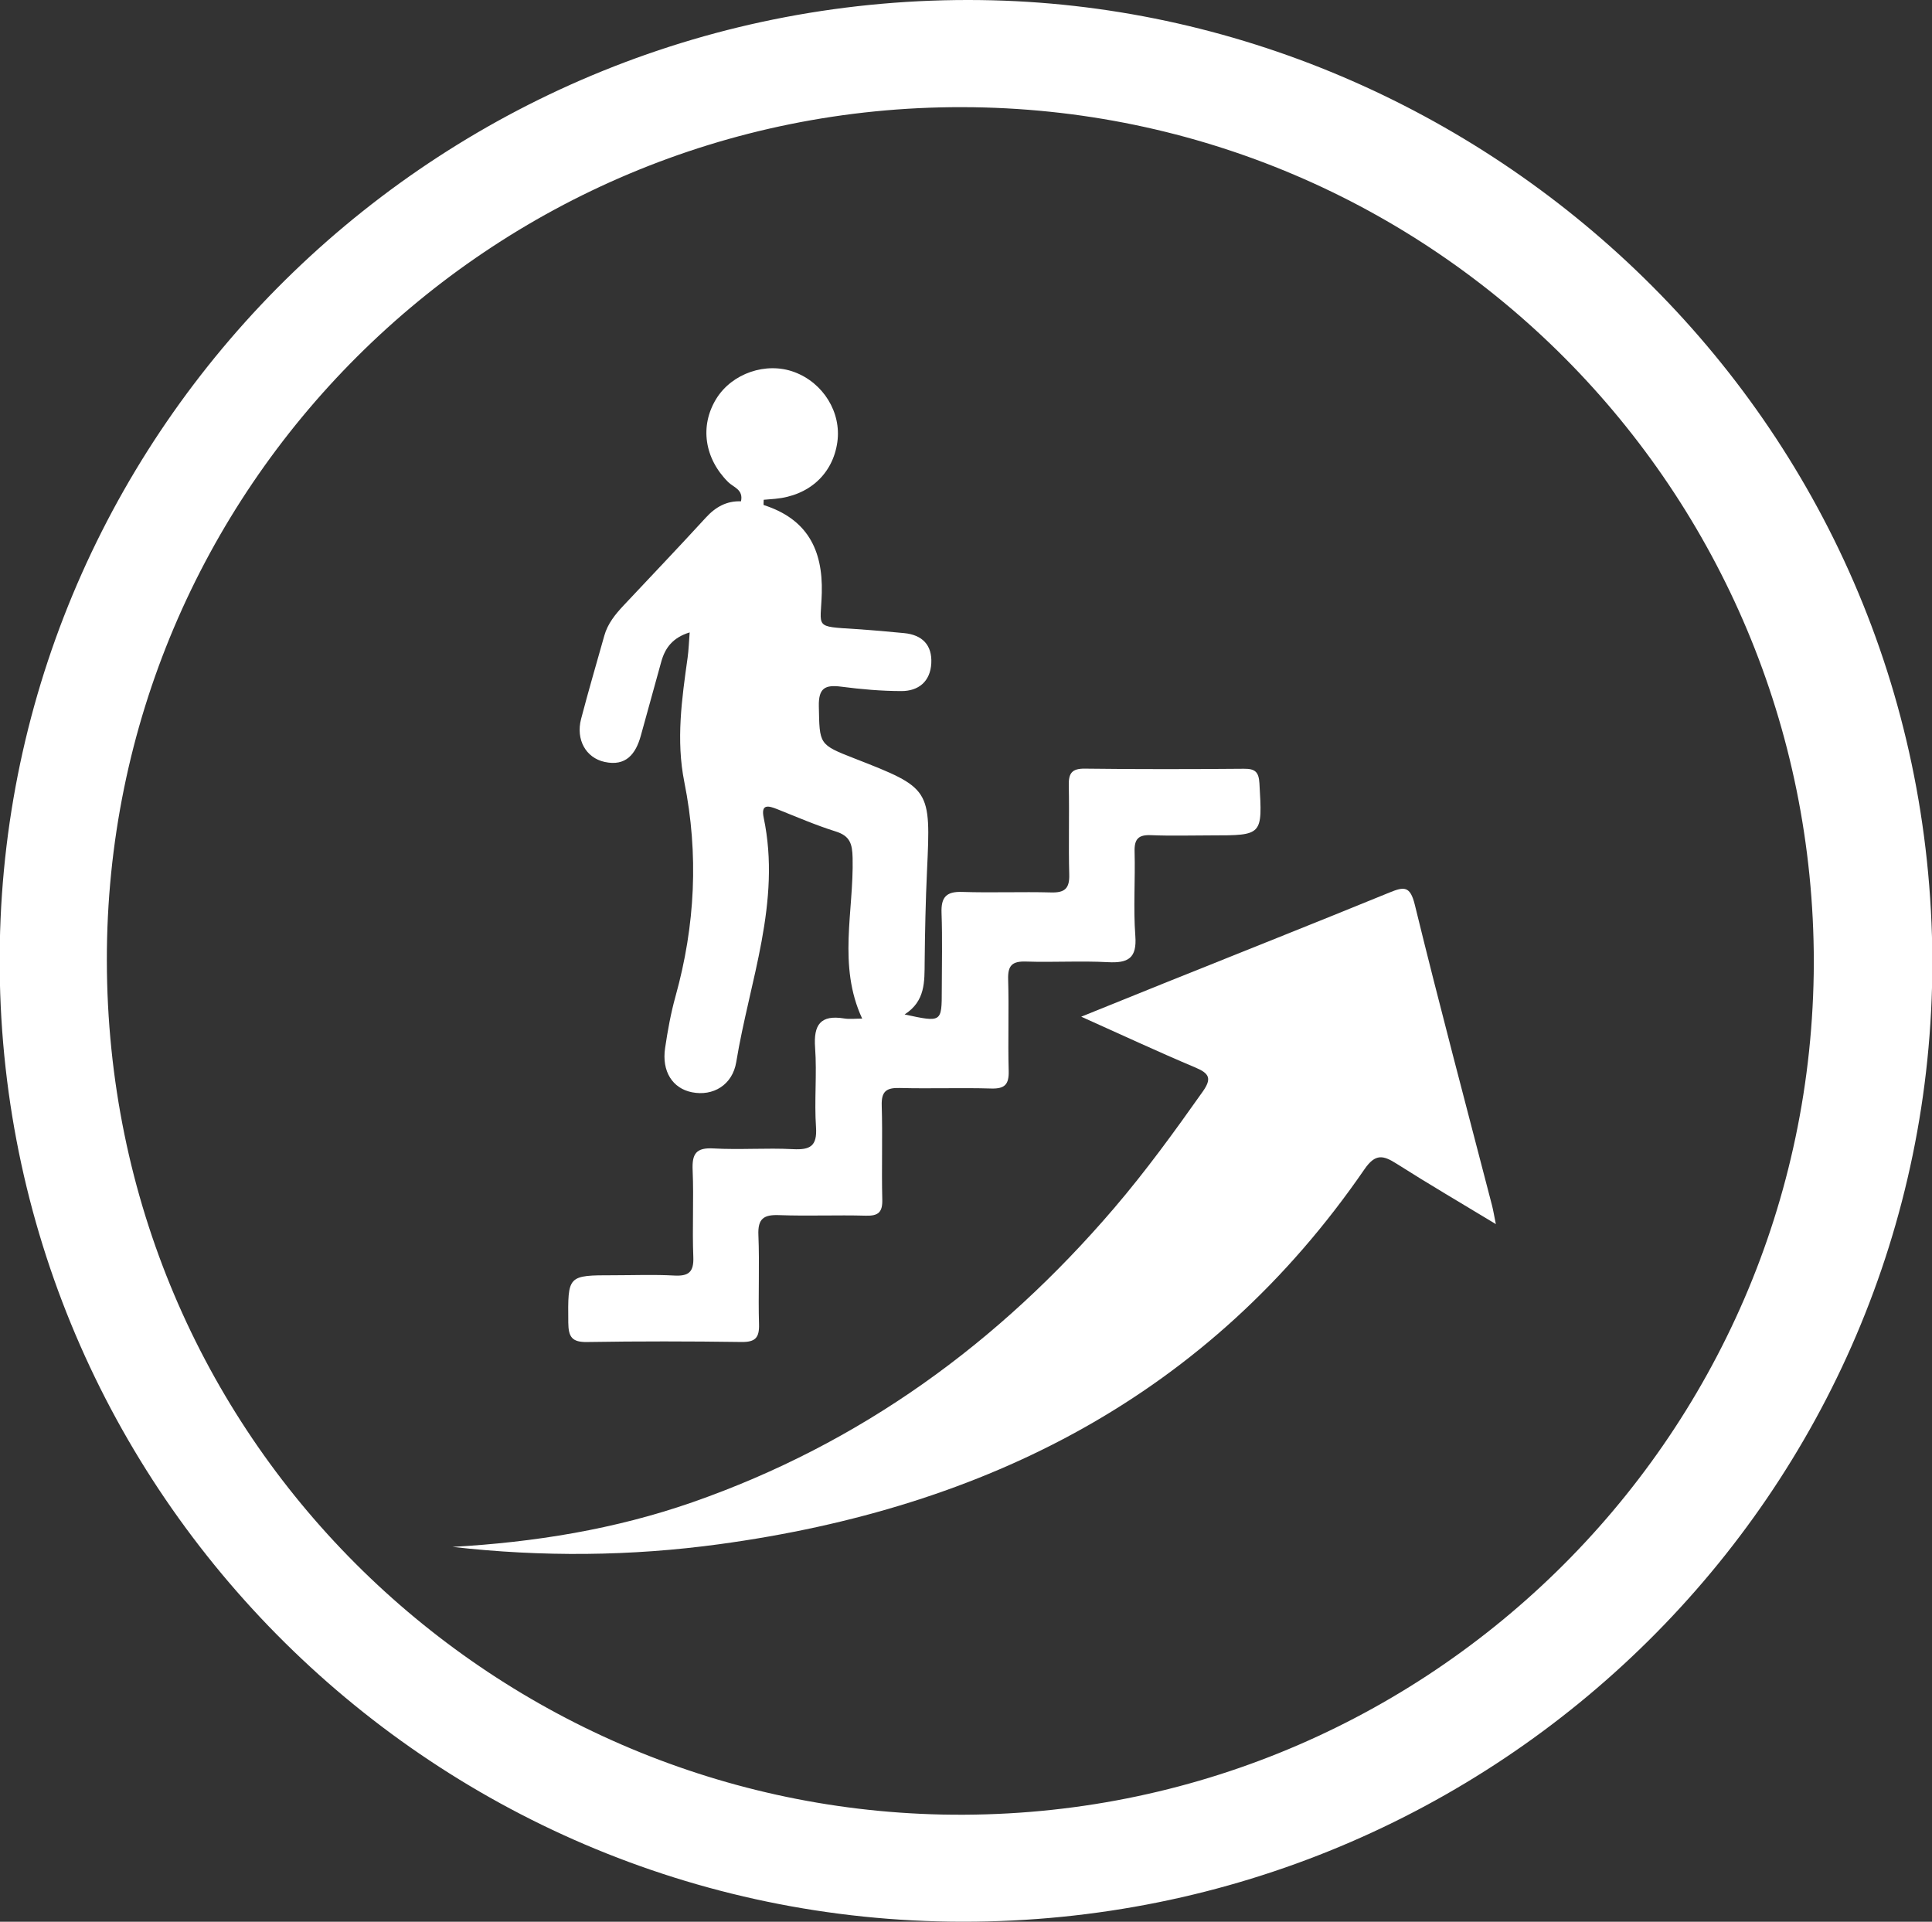 <?xml version="1.0" encoding="utf-8"?>
<!-- Generator: Adobe Illustrator 23.0.3, SVG Export Plug-In . SVG Version: 6.00 Build 0)  -->
<svg version="1.1" id="Layer_1" xmlns="http://www.w3.org/2000/svg" xmlns:xlink="http://www.w3.org/1999/xlink" x="0px" y="0px"
	 viewBox="0 0 96.157 95.643" enable-background="new 0 0 96.157 95.643" xml:space="preserve">
<rect x="0" y="0" width="96.157" height="95.643" fill="#333333" stroke="none"/>
<g>
	<path fill="#FFFFFF" d="M48.817,0.004C22.207-0.338,0.448,20.806-0.009,46.966c-0.469,26.812,21.255,48.658,47.927,48.677
		c26.657,0.019,48.257-21.38,48.257-47.787C96.093,20.683,73.836,0.325,48.817,0.004z M46.886,90.309
		C24.428,89.84,5.351,71.634,5.318,47.806C5.285,24.309,24.396,5.283,47.906,5.333c23.448,0.049,42.372,19.066,42.369,42.576
		C90.215,71.742,70.615,90.804,46.886,90.309z"/>
	<path fill="#FFFFFF" d="M29.223,66.792c2.558-0.042,5.118-0.038,7.677-0.002c0.686,0.01,0.897-0.205,0.877-0.883
		c-0.044-1.478,0.031-2.96-0.031-4.437c-0.035-0.817,0.262-1.023,1.03-0.994c1.437,0.054,2.879-0.012,4.317,0.028
		c0.626,0.018,0.836-0.174,0.819-0.809c-0.04-1.558,0.02-3.12-0.028-4.677c-0.021-0.7,0.229-0.887,0.893-0.869
		c1.518,0.04,3.039-0.019,4.557,0.026c0.688,0.021,0.888-0.215,0.869-0.884c-0.042-1.518,0.018-3.039-0.027-4.557
		c-0.02-0.689,0.21-0.9,0.887-0.878c1.358,0.045,2.721-0.041,4.077,0.031c1.004,0.053,1.451-0.189,1.366-1.309
		c-0.105-1.392,0.002-2.798-0.037-4.196c-0.017-0.631,0.196-0.843,0.822-0.816c0.998,0.042,1.999,0.011,2.998,0.011
		c2.564,0,2.543,0.001,2.394-2.584c-0.033-0.578-0.216-0.737-0.773-0.732c-2.638,0.023-5.277,0.027-7.916-0.006
		c-0.651-0.008-0.813,0.233-0.8,0.836c0.032,1.479-0.018,2.959,0.023,4.438c0.019,0.686-0.221,0.906-0.897,0.888
		c-1.478-0.04-2.96,0.023-4.437-0.026c-0.802-0.027-1.05,0.279-1.022,1.049c0.047,1.278,0.013,2.559,0.012,3.838
		c-0.001,1.611-0.001,1.611-1.85,1.211c1.041-0.668,0.988-1.638,0.998-2.606c0.016-1.518,0.047-3.036,0.117-4.552
		c0.191-4.076,0.182-4.104-3.602-5.58c-1.795-0.7-1.743-0.701-1.782-2.605c-0.018-0.908,0.317-1.074,1.117-0.97
		c0.988,0.129,1.989,0.217,2.985,0.219c0.865,0.003,1.448-0.482,1.495-1.387c0.047-0.907-0.452-1.411-1.351-1.498
		c-0.795-0.077-1.59-0.148-2.387-0.2c-2.138-0.139-1.759-0.039-1.712-1.803c0.058-2.178-0.753-3.685-2.888-4.37
		c-0.022-0.007-0.003-0.144-0.003-0.263c0.185-0.015,0.378-0.03,0.57-0.048c1.688-0.156,2.871-1.235,3.095-2.824
		c0.208-1.474-0.697-2.948-2.142-3.485c-1.401-0.521-3.101,0.061-3.883,1.329c-0.834,1.354-0.591,2.972,0.595,4.15
		c0.26,0.258,0.764,0.369,0.634,0.955c-0.707-0.029-1.262,0.278-1.747,0.808c-1.349,1.473-2.729,2.918-4.096,4.375
		c-0.413,0.44-0.791,0.904-0.958,1.499c-0.389,1.382-0.794,2.76-1.157,4.149c-0.268,1.023,0.233,1.936,1.175,2.14
		c1.053,0.229,1.543-0.39,1.796-1.301c0.34-1.23,0.677-2.462,1.02-3.691c0.19-0.679,0.56-1.192,1.413-1.456
		c-0.039,0.491-0.049,0.875-0.102,1.254c-0.289,2.059-0.582,4.109-0.164,6.194c0.719,3.584,0.543,7.138-0.437,10.66
		c-0.235,0.843-0.392,1.713-0.52,2.58c-0.172,1.159,0.369,2.005,1.334,2.199c1.056,0.212,2.021-0.362,2.208-1.506
		c0.66-4.028,2.249-7.956,1.365-12.159c-0.146-0.697,0.235-0.599,0.679-0.422c0.963,0.385,1.919,0.798,2.907,1.108
		c0.713,0.224,0.824,0.615,0.84,1.318c0.062,2.651-0.751,5.353,0.476,7.995c-0.343,0-0.628,0.037-0.899-0.007
		c-1.175-0.19-1.528,0.311-1.444,1.454c0.096,1.312-0.045,2.642,0.045,3.955c0.065,0.949-0.292,1.141-1.151,1.096
		c-1.314-0.069-2.638,0.039-3.951-0.036c-0.876-0.05-1.073,0.274-1.038,1.084c0.062,1.437-0.025,2.88,0.034,4.317
		c0.031,0.765-0.244,0.965-0.962,0.925c-0.997-0.055-1.998-0.014-2.998-0.014c-2.312,0-2.284,0-2.263,2.358
		C28.291,66.544,28.47,66.804,29.223,66.792z"/>
	<path fill="#FFFFFF" d="M70.418,45.036c-0.232-0.95-0.533-0.914-1.264-0.615c-3.731,1.525-7.478,3.012-11.218,4.514
		c-1.306,0.524-2.609,1.054-4.123,1.665c2.05,0.919,3.855,1.761,5.689,2.533c0.696,0.293,0.814,0.55,0.359,1.195
		c-1.407,1.992-2.837,3.963-4.424,5.816c-5.725,6.688-12.611,11.704-20.97,14.621c-3.876,1.352-7.875,1.993-11.944,2.223
		c4.452,0.506,8.875,0.467,13.283-0.134c13.262-1.807,24.35-7.388,32.105-18.661c0.546-0.794,0.936-0.697,1.606-0.271
		c1.561,0.993,3.159,1.928,4.933,3.001c-0.097-0.476-0.133-0.706-0.191-0.93C72.968,55.01,71.64,50.036,70.418,45.036z"/>
</g>
</svg>

